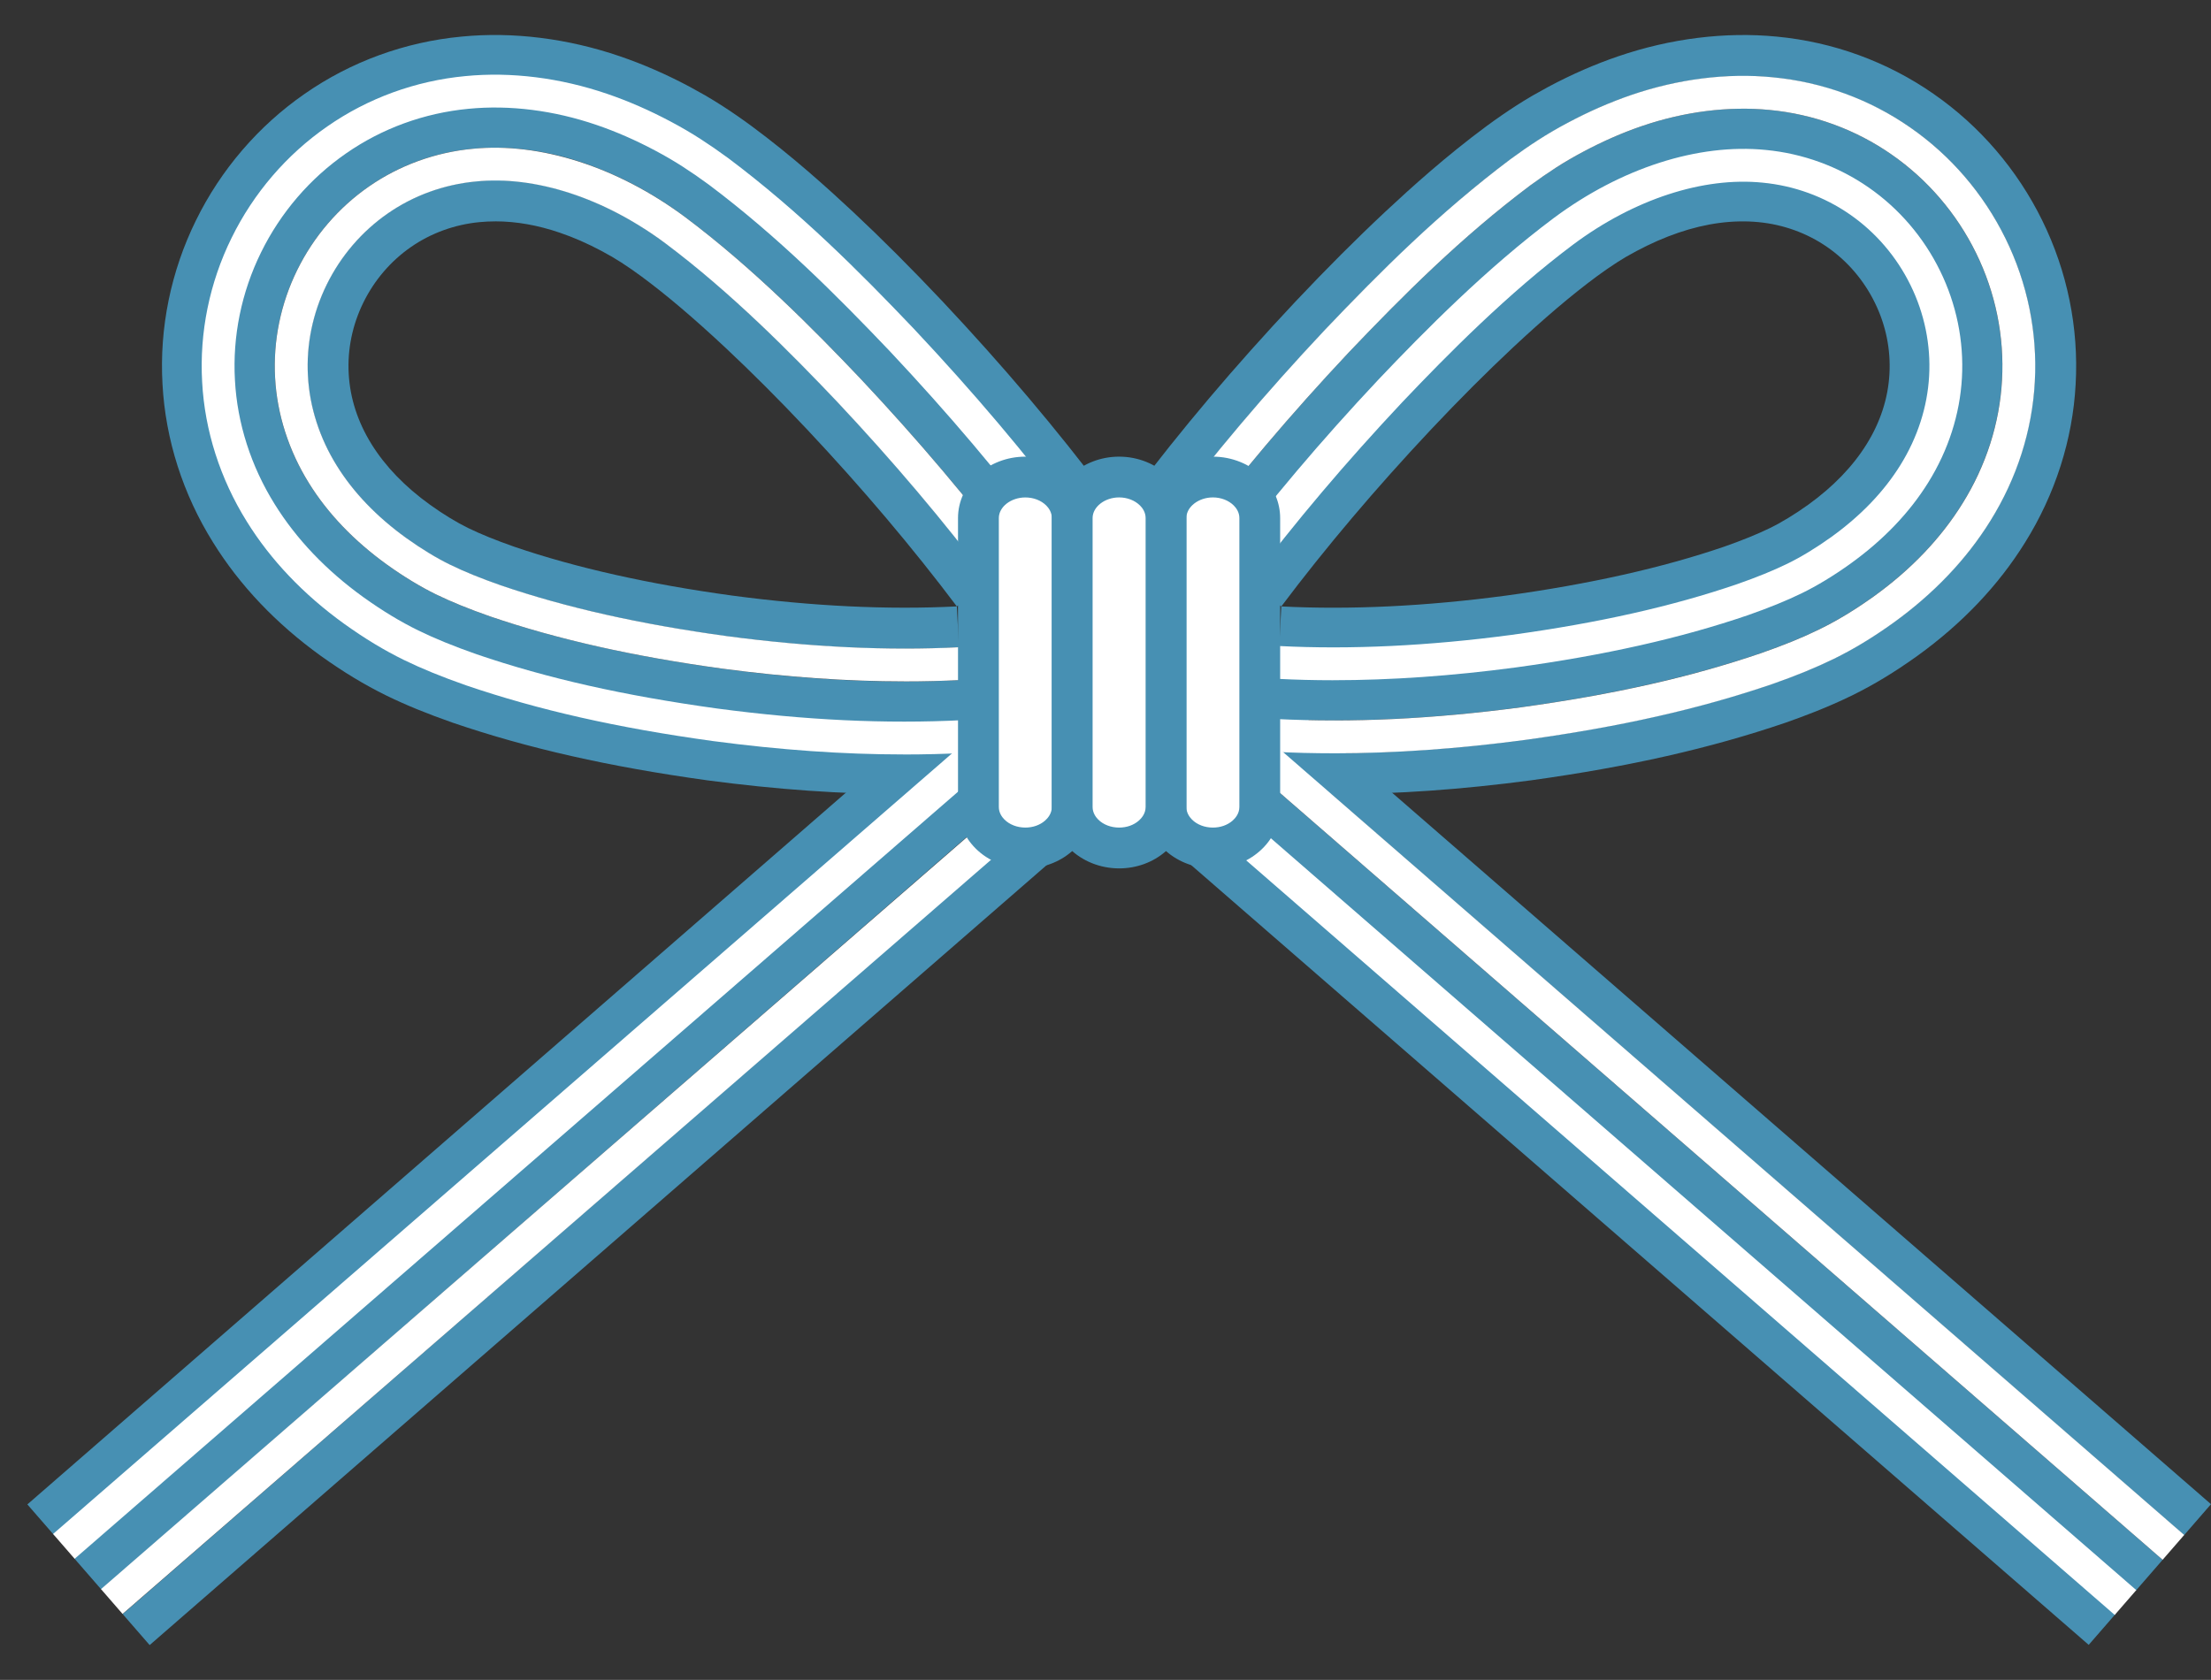 <?xml version="1.0" encoding="UTF-8"?>
<svg id="_レイヤー_1" data-name="レイヤー 1" xmlns="http://www.w3.org/2000/svg" version="1.1" viewBox="0 0 120.127 91.289">
  <rect x="0" y="0" width="120.127" height="91.289" fill="#333333" stroke="none"/>
  <defs>
    <style>
      .cls-1 {
        fill: #4790b3;
      }

      .cls-1, .cls-2 {
        stroke-width: 0px;
      }

      .cls-2 {
        fill: #fff;
      }
    </style>
  </defs>
  <g id="_リボン結び" data-name="リボン結び">
    <g>
      <g>
        <g>
          <g>
            <path class="cls-1" d="M49.155,35.257c-3.05,0-6.29-.227-9.671-.679-4.666-.638-8.796-1.566-12.281-2.76-1.088-.381-1.982-.745-2.741-1.116-.734-.355-1.588-.874-2.4-1.459-1.603-1.154-2.872-2.477-3.774-3.932-.935-1.507-1.478-3.192-1.571-4.873-.097-1.704.257-3.427,1.022-4.981.763-1.555,1.91-2.893,3.318-3.869,1.401-.972,3.056-1.573,4.786-1.739,1.699-.165,3.483.065,5.299.687.851.289,1.724.672,2.595,1.135l.612.34c.214.125.409.245.609.373.394.254.801.537,1.209.836,1.425,1.052,2.983,2.374,4.768,4.042,1.474,1.38,2.956,2.864,4.533,4.536,3.065,3.261,5.858,6.562,8.302,9.814l-1.783,1.34.115,2.228c-.96.049-1.944.074-2.947.074ZM26.918,12.03c-.291,0-.578.014-.861.041-1.351.129-2.64.596-3.728,1.352-1.097.759-1.991,1.803-2.587,3.019-.596,1.211-.872,2.549-.796,3.872.073,1.329.49,2.615,1.239,3.822.747,1.206,1.817,2.315,3.181,3.296.701.505,1.456.965,2.072,1.264.673.328,1.512.669,2.496,1.013,3.341,1.144,7.329,2.039,11.848,2.657,4.354.581,8.463.779,12.204.588-2.396-3.186-5.135-6.424-8.142-9.624-1.544-1.637-2.994-3.089-4.432-4.437-1.721-1.609-3.214-2.877-4.566-3.874-.367-.27-.735-.527-1.092-.756-.174-.112-.345-.216-.511-.314l-.572-.317c-.747-.398-1.51-.733-2.25-.984-1.204-.412-2.378-.619-3.503-.619Z"/>
            <path class="cls-1" d="M49.106,39.265c-3.211,0-6.561-.237-10.157-.715-5.005-.69-9.276-1.654-13.062-2.947-1.259-.442-2.268-.853-3.183-1.299-.977-.479-1.953-1.069-2.984-1.808-2.03-1.462-3.656-3.168-4.836-5.072-1.292-2.071-2.041-4.411-2.168-6.764-.135-2.388.357-4.799,1.425-6.968,1.062-2.164,2.664-4.03,4.631-5.394,1.961-1.366,4.272-2.208,6.682-2.436,2.242-.222,4.654.086,6.979.883,2.165.745,4.223,1.84,6.116,3.256,3.768,2.824,7.085,6.159,9.832,9.05,3.17,3.374,6.06,6.791,8.596,10.162l-1.784,1.341c-2.486-3.305-5.323-6.66-8.433-9.97-2.68-2.819-5.914-6.073-9.548-8.797-1.706-1.276-3.559-2.263-5.503-2.932-2.024-.693-4.115-.96-6.041-.771-2.032.192-3.975.9-5.622,2.047-1.658,1.149-3.006,2.721-3.902,4.547-.899,1.825-1.313,3.851-1.199,5.86.106,1.982.74,3.955,1.834,5.71,1.026,1.655,2.454,3.148,4.243,4.437.928.664,1.799,1.193,2.662,1.615.834.406,1.767.786,2.934,1.196,3.641,1.243,7.775,2.175,12.632,2.844,4.666.621,8.902.823,12.949.617l.113,2.229c-1.055.054-2.123.081-3.206.081Z"/>
            <path class="cls-1" d="M49.122,43.155c-3.392,0-6.918-.248-10.69-.749-5.345-.742-9.735-1.735-13.823-3.128-1.43-.502-2.542-.957-3.615-1.479-1.213-.598-2.306-1.26-3.551-2.147-2.445-1.762-4.418-3.84-5.867-6.177-1.637-2.62-2.587-5.595-2.747-8.6-.174-3.054.455-6.133,1.818-8.899,1.353-2.757,3.394-5.135,5.904-6.875,2.505-1.747,5.454-2.824,8.524-3.112,2.788-.274,5.765.097,8.61,1.071,1.252.427,2.519.98,3.764,1.642l.862.479c.331.193.631.377.918.562.517.332,1.045.697,1.613,1.114,2.207,1.634,4.092,3.339,5.489,4.642,1.591,1.491,3.187,3.088,4.883,4.886,3.31,3.523,6.211,6.955,8.873,10.493l-1.783,1.341c-2.612-3.472-5.463-6.843-8.715-10.304-1.662-1.763-3.227-3.328-4.782-4.786-1.352-1.262-3.177-2.911-5.288-4.475-.529-.388-1.02-.728-1.498-1.035-.262-.169-.532-.335-.814-.499l-.824-.458c-1.122-.597-2.279-1.103-3.419-1.491-2.547-.872-5.202-1.204-7.675-.961-2.654.249-5.303,1.216-7.464,2.723-2.2,1.525-3.989,3.609-5.176,6.028-1.194,2.423-1.745,5.117-1.592,7.792.137,2.595.994,5.272,2.412,7.543,1.297,2.091,3.07,3.955,5.274,5.543,1.138.812,2.136,1.416,3.231,1.956.988.481,2.027.905,3.363,1.374,3.94,1.342,8.199,2.305,13.393,3.025,4.904.651,9.378.863,13.672.646l.112,2.229c-1.119.057-2.249.085-3.395.085Z"/>
          </g>
          <g>
            <rect class="cls-1" x="90.277" y="21.155" width="2.232" height="74.194" transform="translate(-12.524 89.028) rotate(-49.01)"/>
            <rect class="cls-1" x="87.649" y="24.179" width="2.232" height="74.194" transform="translate(-15.711 88.084) rotate(-49.01)"/>
            <rect class="cls-1" x="85.097" y="27.116" width="2.232" height="74.194" transform="translate(-18.806 87.168) rotate(-49.01)"/>
          </g>
        </g>
        <g>
          <g>
            <rect class="cls-1" x="-1.707" y="63.097" width="74.194" height="2.232" transform="translate(-33.452 38.984) rotate(-41.013)"/>
            <rect class="cls-1" x="-4.335" y="60.073" width="74.194" height="2.232" transform="translate(-32.113 36.519) rotate(-41.014)"/>
            <rect class="cls-1" x="-6.887" y="57.136" width="74.194" height="2.232" transform="translate(-30.812 34.123) rotate(-41.014)"/>
          </g>
          <g>
            <path class="cls-1" d="M72.48,43.155c-1.146,0-2.275-.028-3.394-.085l.112-2.229c4.293.216,8.768.004,13.679-.648,5.188-.719,9.447-1.682,13.397-3.028,1.329-.467,2.367-.891,3.357-1.373,1.09-.537,2.087-1.141,3.23-1.957,2.2-1.585,3.973-3.449,5.269-5.537,1.419-2.273,2.276-4.95,2.413-7.542.153-2.68-.397-5.373-1.591-7.795-1.187-2.42-2.976-4.504-5.173-6.028-2.163-1.508-4.812-2.475-7.462-2.724-2.48-.242-5.133.089-7.679.961-1.142.389-2.298.893-3.437,1.501l-.827.46c-.262.153-.532.319-.793.487-.479.308-.97.648-1.503,1.039-2.107,1.56-3.932,3.21-5.285,4.473-1.552,1.453-3.116,3.019-4.783,4.786-3.251,3.461-6.102,6.832-8.713,10.303l-1.783-1.341c2.66-3.537,5.562-6.968,8.871-10.491,1.7-1.801,3.297-3.4,4.884-4.886,1.398-1.305,3.283-3.009,5.486-4.64.573-.421,1.101-.785,1.618-1.118.286-.185.586-.368.897-.55l.865-.481c1.263-.673,2.529-1.225,3.782-1.652,2.843-.973,5.82-1.343,8.614-1.071,3.066.288,6.015,1.365,8.523,3.113,2.507,1.738,4.548,4.117,5.902,6.875,1.363,2.765,1.991,5.844,1.817,8.902-.159,3.001-1.109,5.976-2.747,8.599-1.448,2.334-3.421,4.411-5.863,6.171-1.249.892-2.343,1.554-3.549,2.148-1.376.67-2.651,1.141-3.609,1.478-4.098,1.396-8.488,2.39-13.826,3.13-3.778.502-7.306.75-10.697.75Z"/>
            <path class="cls-1" d="M72.496,39.149c-1.082,0-2.147-.027-3.2-.081l.113-2.229c4.035.205,8.264.004,12.934-.617,4.844-.668,8.972-1.597,12.613-2.841,1.149-.403,2.078-.782,2.915-1.189.855-.418,1.72-.944,2.643-1.605,1.776-1.28,3.193-2.761,4.21-4.4,1.085-1.742,1.713-3.696,1.817-5.654.113-1.993-.297-3.999-1.187-5.805-.888-1.81-2.223-3.366-3.862-4.503-1.634-1.137-3.559-1.838-5.567-2.028-1.911-.184-3.987.078-5.999.766-1.93.665-3.771,1.646-5.471,2.916-3.623,2.715-6.853,5.965-9.535,8.787-3.102,3.302-5.936,6.652-8.42,9.955l-1.784-1.341c2.533-3.368,5.42-6.782,8.582-10.147,2.749-2.893,6.063-6.225,9.82-9.04,1.886-1.409,3.932-2.5,6.084-3.24,2.312-.792,4.711-1.095,6.936-.878,2.387.227,4.679,1.062,6.626,2.417,1.95,1.352,3.538,3.203,4.592,5.351,1.058,2.148,1.547,4.539,1.413,6.912-.125,2.33-.869,4.651-2.151,6.709-1.17,1.886-2.786,3.581-4.803,5.034-1.028.737-1.998,1.324-2.967,1.799-.917.447-1.923.857-3.164,1.292-3.787,1.294-8.051,2.256-13.044,2.944-3.596.478-6.943.714-10.146.714Z"/>
            <path class="cls-1" d="M72.446,35.257c-1.003,0-1.985-.025-2.946-.074l.115-2.227-1.784-1.341c2.446-3.253,5.24-6.554,8.302-9.813,1.583-1.679,3.065-3.163,4.533-4.537,1.781-1.666,3.339-2.988,4.764-4.04.412-.302.819-.585,1.212-.838.2-.129.396-.248.586-.36l.62-.344c.885-.471,1.759-.854,2.613-1.146,1.816-.621,3.601-.854,5.301-.686,1.727.166,3.382.767,4.784,1.74,1.407.975,2.555,2.313,3.318,3.87.764,1.55,1.117,3.273,1.021,4.98-.092,1.68-.636,3.365-1.571,4.873-.901,1.454-2.171,2.777-3.773,3.931-.815.586-1.669,1.105-2.405,1.461-.754.368-1.648.733-2.729,1.112-3.491,1.196-7.621,2.124-12.284,2.762-3.384.452-6.626.678-9.676.679ZM69.616,32.955c3.743.191,7.849-.007,12.208-.588,4.516-.618,8.505-1.513,11.852-2.659.977-.343,1.815-.683,2.484-1.01.619-.3,1.374-.76,2.077-1.265,1.363-.982,2.433-2.091,3.18-3.296.75-1.208,1.167-2.493,1.239-3.821.076-1.326-.199-2.664-.795-3.871-.597-1.218-1.491-2.262-2.587-3.02-1.089-.756-2.378-1.223-3.726-1.353-1.385-.134-2.853.06-4.365.577-.742.253-1.506.588-2.269.994l-.579.321c-.142.084-.312.187-.486.3-.358.229-.726.487-1.096.758-1.352.999-2.845,2.266-4.562,3.872-1.432,1.342-2.883,2.793-4.433,4.438-3.006,3.197-5.745,6.435-8.142,9.623Z"/>
          </g>
        </g>
      </g>
      <g>
        <g>
          <g>
            <path class="cls-2" d="M49.167,37.03c-3.132,0-6.456-.232-9.919-.694-4.85-.665-8.979-1.595-12.628-2.842-1.15-.403-2.108-.793-2.935-1.196-.835-.408-1.755-.965-2.659-1.614-1.793-1.292-3.221-2.784-4.244-4.436-1.092-1.755-1.727-3.731-1.835-5.71-.114-2.009.301-4.035,1.2-5.86.896-1.825,2.245-3.397,3.899-4.544,1.65-1.146,3.595-1.855,5.626-2.048,3.673-.368,7.888.984,11.553,3.712,3.653,2.733,7.013,6.132,9.533,8.786,3.114,3.315,5.951,6.668,8.433,9.97l-1.427,1.072c-2.444-3.25-5.237-6.553-8.304-9.817-2.468-2.6-5.758-5.928-9.302-8.58-3.309-2.464-7.063-3.697-10.312-3.366-1.73.164-3.382.765-4.781,1.738-1.406.975-2.551,2.311-3.315,3.866-.763,1.55-1.116,3.269-1.019,4.972.091,1.683.633,3.366,1.568,4.868.901,1.454,2.17,2.775,3.77,3.928.822.59,1.652,1.095,2.399,1.458.764.373,1.66.737,2.738,1.114,3.532,1.208,7.552,2.112,12.283,2.761,4.493.599,8.742.802,12.618.604l.092,1.783c-.988.051-1.998.076-3.029.076Z"/>
            <path class="cls-2" d="M49.111,40.999c-3.29,0-6.718-.242-10.393-.73-5.192-.718-9.449-1.679-13.403-3.028-1.348-.474-2.387-.899-3.374-1.379-1.079-.53-2.107-1.151-3.237-1.959-2.216-1.597-3.997-3.469-5.296-5.564-1.445-2.317-2.285-4.94-2.425-7.584-.153-2.686.4-5.394,1.6-7.828,1.192-2.43,2.99-4.525,5.198-6.055,2.203-1.536,4.799-2.482,7.504-2.737,2.482-.243,5.15.091,7.707.966,1.143.39,2.302.896,3.445,1.504.583.309,1.131.63,1.629.952.471.303.963.642,1.502,1.037,3.87,2.903,7.129,6.169,10.076,9.265,3.258,3.467,6.109,6.838,8.72,10.311l-1.427,1.074c-2.572-3.42-5.382-6.743-8.591-10.158-2.89-3.036-6.085-6.239-9.841-9.057-.501-.367-.964-.686-1.406-.97-.458-.296-.962-.591-1.501-.877-1.059-.564-2.13-1.032-3.183-1.391-2.317-.794-4.724-1.098-6.96-.879-2.403.227-4.703,1.066-6.655,2.426-1.961,1.359-3.556,3.218-4.616,5.377-1.064,2.16-1.555,4.561-1.419,6.943.125,2.346.872,4.675,2.159,6.739,1.177,1.897,2.798,3.598,4.82,5.056,1.046.747,1.994,1.322,2.98,1.806.921.448,1.901.848,3.175,1.297,3.835,1.308,7.987,2.244,13.058,2.946,4.803.639,9.174.844,13.355.633l.09,1.783c-1.084.055-2.18.083-3.292.083Z"/>
          </g>
          <g>
            <rect class="cls-2" x="89.191" y="22.661" width="1.786" height="74.194" transform="translate(-14.112 88.557) rotate(-49.01)"/>
            <rect class="cls-2" x="86.588" y="25.657" width="1.786" height="74.194" transform="translate(-17.269 87.624) rotate(-49.01)"/>
          </g>
        </g>
        <g>
          <g>
            <rect class="cls-2" x="-3.016" y="61.813" width="74.194" height="1.786" transform="translate(-32.768 37.711) rotate(-40.975)"/>
            <rect class="cls-2" x="-5.619" y="58.817" width="74.194" height="1.786" transform="translate(-31.442 35.27) rotate(-40.975)"/>
          </g>
          <g>
            <path class="cls-2" d="M72.485,40.936c-1.108,0-2.201-.027-3.283-.082l.09-1.783c4.179.21,8.544.004,13.348-.634,5.064-.7,9.212-1.636,13.048-2.945,1.259-.442,2.237-.84,3.163-1.292.981-.481,1.925-1.053,2.971-1.801,2.012-1.451,3.628-3.145,4.8-5.034,1.283-2.056,2.026-4.375,2.15-6.707.135-2.376-.354-4.765-1.412-6.914-1.056-2.15-2.643-4-4.594-5.352-1.945-1.356-4.235-2.191-6.623-2.417-2.228-.216-4.625.085-6.935.875-1.053.359-2.12.826-3.174,1.387-.537.285-1.04.579-1.496.873s-.917.613-1.411.976c-3.743,2.808-6.937,6.009-9.831,9.049-3.205,3.412-6.014,6.732-8.582,10.149l-1.427-1.074c2.608-3.468,5.458-6.838,8.712-10.301,2.951-3.101,6.209-6.365,10.064-9.256.53-.389,1.021-.729,1.507-1.042.498-.322,1.045-.641,1.626-.949,1.137-.606,2.293-1.111,3.434-1.501,2.548-.872,5.205-1.207,7.683-.962,2.691.254,5.276,1.197,7.472,2.728,2.197,1.523,3.988,3.609,5.176,6.031,1.194,2.423,1.745,5.12,1.593,7.799-.14,2.63-.976,5.242-2.417,7.552-1.295,2.086-3.07,3.952-5.276,5.542-1.13.808-2.155,1.428-3.227,1.954-.979.477-2.047.915-3.363,1.376-3.955,1.349-8.208,2.31-13.393,3.026-3.677.489-7.106.73-10.395.73Z"/>
            <path class="cls-2" d="M72.435,36.966c-1.03,0-2.039-.025-3.025-.076l.092-1.783c3.872.198,8.116-.005,12.61-.604,4.721-.647,8.737-1.55,12.273-2.76,1.071-.375,1.964-.738,2.724-1.109.745-.363,1.571-.866,2.391-1.454,1.593-1.148,2.856-2.463,3.752-3.908.93-1.495,1.469-3.166,1.56-4.837.097-1.694-.254-3.402-1.012-4.942-.758-1.546-1.897-2.874-3.294-3.841-1.391-.967-3.032-1.564-4.746-1.727-3.227-.323-6.976.899-10.275,3.355-3.541,2.65-6.828,5.975-9.296,8.574-3.057,3.254-5.85,6.554-8.296,9.808l-1.427-1.074c2.486-3.305,5.32-6.656,8.426-9.96,2.518-2.654,5.874-6.047,9.525-8.779,3.655-2.72,7.847-4.066,11.516-3.701,2.014.191,3.949.896,5.59,2.037,1.645,1.14,2.987,2.704,3.878,4.52.894,1.815,1.307,3.831,1.193,5.829-.107,1.967-.738,3.932-1.826,5.679-1.018,1.644-2.441,3.13-4.226,4.416-.901.647-1.817,1.204-2.651,1.61-.823.401-1.779.791-2.922,1.191-3.652,1.249-7.778,2.178-12.618,2.841-3.464.462-6.786.694-9.915.694Z"/>
          </g>
        </g>
      </g>
    </g>
    <g>
      <g>
        <path class="cls-2" d="M55.706,46.082c-1.406,0-2.547-.997-2.547-2.227v-15.703c0-1.23,1.14-2.227,2.548-2.227s2.547.998,2.547,2.227v15.703c0,1.231-1.142,2.226-2.548,2.227Z"/>
        <path class="cls-1" d="M53.003,46.104c-.615-.615-.953-1.414-.953-2.25v-15.702c0-1.839,1.64-3.336,3.657-3.336,1.026,0,2.011.397,2.701,1.087.616.615.954,1.414.954,2.249v15.703c0,.92-.4,1.776-1.126,2.41-.683.597-1.582.925-2.531.927-1.027,0-2.011-.397-2.702-1.087ZM56.842,27.469c-.278-.277-.693-.437-1.136-.436-.78,0-1.438.512-1.438,1.119v15.702c0,.313.166.543.304.682.278.277.692.437,1.135.437.413,0,.793-.134,1.072-.379.138-.119.368-.375.368-.739v-15.703c0-.311-.166-.543-.304-.683Z"/>
      </g>
      <g>
        <path class="cls-2" d="M65.897,46.082c-1.408,0-2.547-.997-2.548-2.227v-15.703c.001-1.229,1.14-2.227,2.547-2.229,1.409.001,2.548.998,2.548,2.229v15.703c0,1.231-1.139,2.227-2.547,2.227Z"/>
        <path class="cls-1" d="M63.195,46.104c-.615-.616-.954-1.414-.954-2.249v-15.703c.001-1.839,1.64-3.336,3.657-3.336,1.027,0,2.012.397,2.702,1.087.615.615.953,1.414.953,2.249v15.703c0,.92-.398,1.775-1.124,2.409-.683.597-1.582.927-2.531.927-1.027,0-2.012-.397-2.702-1.087ZM67.032,27.47c-.278-.277-.692-.439-1.135-.439-.78.001-1.44.514-1.44,1.12v15.703c0,.311.166.543.305.683.277.278.692.436,1.135.436.413.001.793-.134,1.072-.378.137-.121.368-.376.368-.741v-15.703c0-.311-.167-.543-.305-.681Z"/>
      </g>
      <g>
        <path class="cls-2" d="M60.802,46.082c-1.408,0-2.548-.997-2.548-2.227v-15.703c0-1.229,1.14-2.227,2.547-2.229,1.408.001,2.548.998,2.548,2.229v15.703c0,1.231-1.14,2.227-2.547,2.227Z"/>
        <path class="cls-1" d="M58.1,46.104c-.616-.616-.954-1.414-.954-2.249v-15.703c0-1.839,1.64-3.336,3.657-3.336,1.027,0,2.011.397,2.702,1.087.615.615.953,1.414.953,2.249v15.703c0,.92-.4,1.775-1.124,2.409-.683.597-1.582.927-2.531.927-1.027,0-2.012-.397-2.702-1.087ZM61.937,27.47c-.278-.277-.692-.439-1.136-.439-.779.001-1.438.514-1.438,1.12v15.703c0,.311.166.543.304.683.279.278.693.436,1.136.436.413.001.793-.134,1.071-.378.138-.121.369-.376.369-.741v-15.703c0-.311-.167-.543-.305-.681Z"/>
      </g>
    </g>
  </g>
</svg>